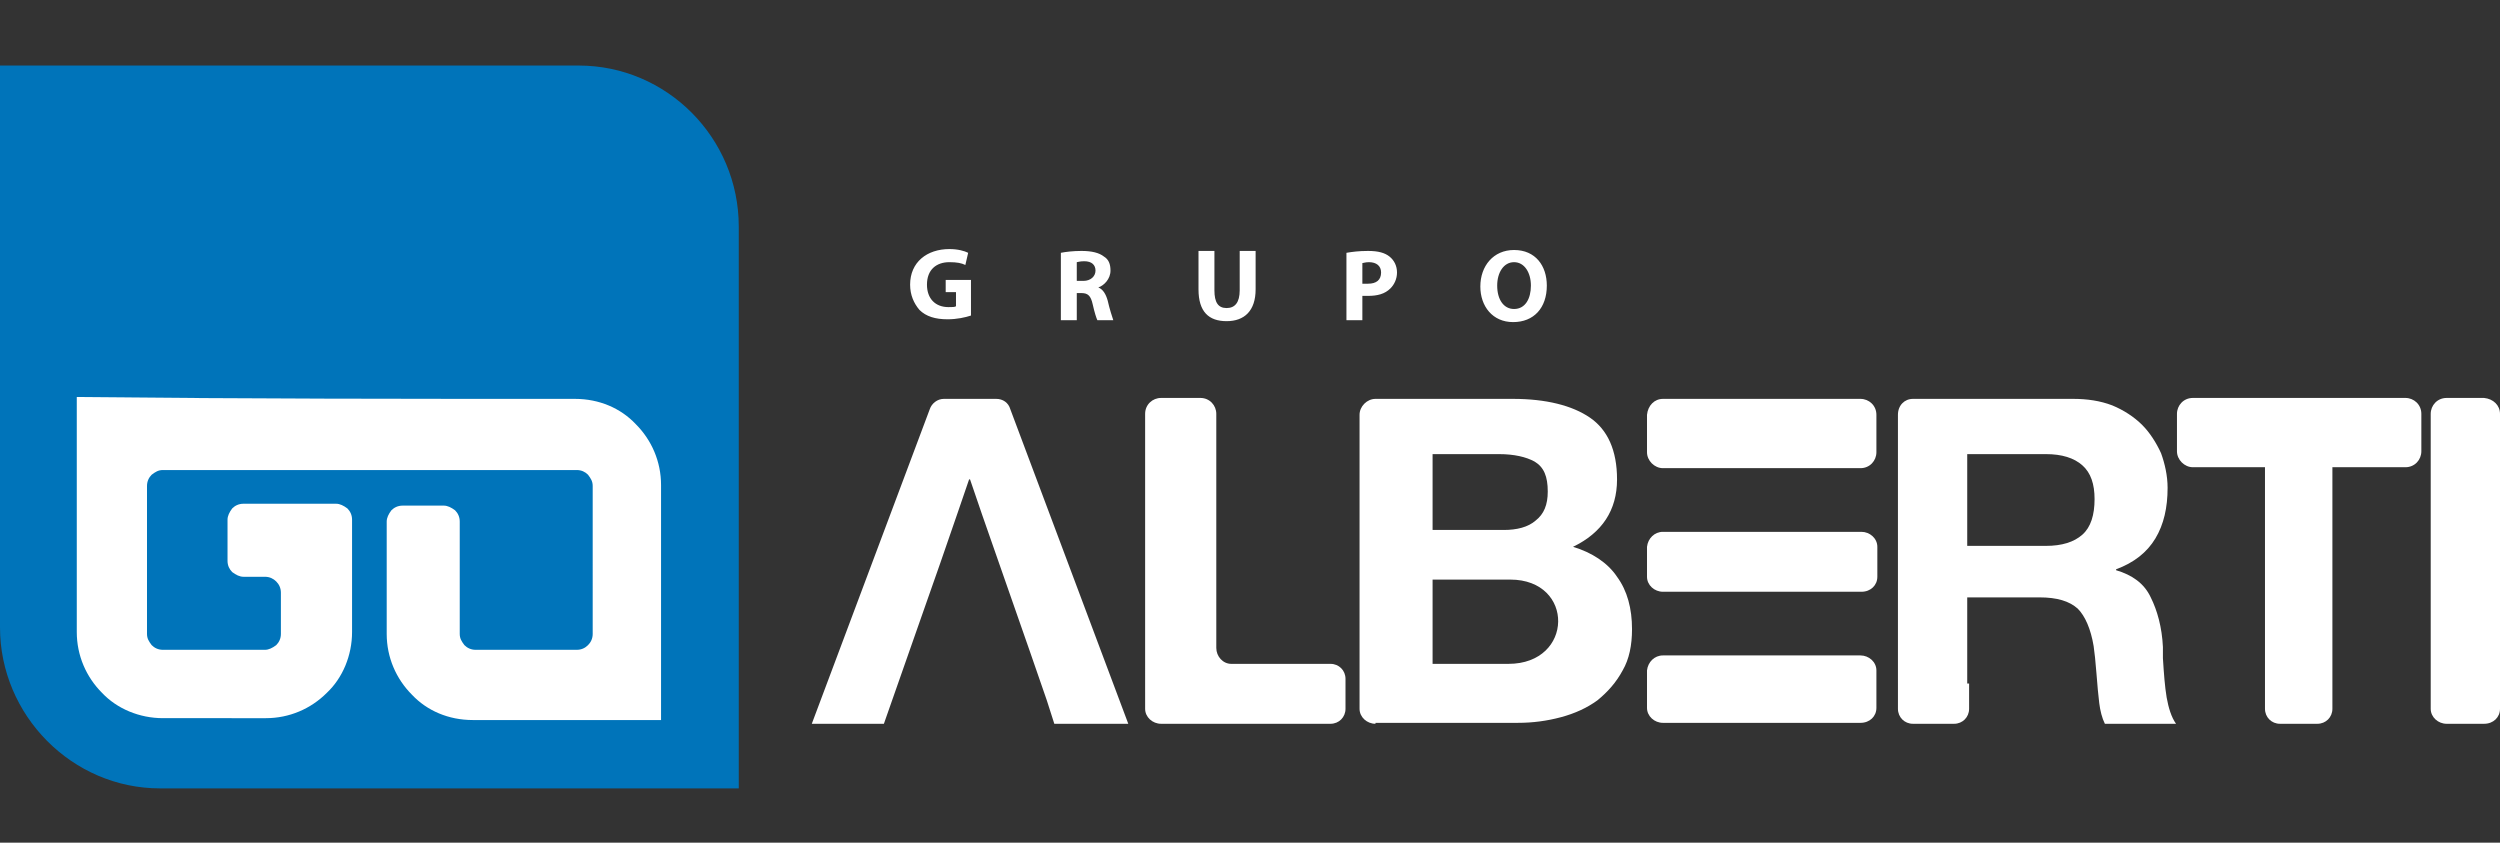 <?xml version="1.0" encoding="utf-8"?>
<!-- Generator: Adobe Illustrator 19.0.0, SVG Export Plug-In . SVG Version: 6.00 Build 0)  -->
<svg version="1.1" id="Camada_1" xmlns="http://www.w3.org/2000/svg" xmlns:xlink="http://www.w3.org/1999/xlink" x="0px" y="0px"
	 viewBox="0 0 267 90" style="enable-background:new 0 0 267 90;" xml:space="preserve">
<rect x="0" y="0" width="267" height="90" fill="#333333" stroke="none"/>
<style type="text/css">
	.st0{fill:none;}
	.st1{fill-rule:evenodd;clip-rule:evenodd;fill:#0074BA;}
	.st2{fill-rule:evenodd;clip-rule:evenodd;fill:#FFFFFF;}
	.st3{fill:#FFFFFF;}
</style>
<rect id="XMLID_1_" x="0" class="st0" width="267" height="90"/>
<g id="XMLID_3_">
	<path id="XMLID_28_" class="st1" d="M17.1,84.2h61.8v-60C78.9,14.7,71.2,7,61.8,7H0v60C0,76.4,7.7,84.2,17.1,84.2"/>
	<path id="XMLID_27_" class="st2" d="M61.4,42.6c2.6,0,4.9,1,6.5,2.7c1.7,1.7,2.7,4,2.7,6.5c0,9.7,0,15.4,0,25.1h-7.6h-1.7h-3.7
		h-7.1c-2.6,0-4.9-1-6.5-2.7c-1.7-1.7-2.7-4-2.7-6.5v-6v-4.9v-1.1c0-0.4,0.2-0.8,0.5-1.2c0.3-0.3,0.7-0.5,1.2-0.5h0.5h3.3H47h0.4
		c0.4,0,0.8,0.2,1.2,0.5c0.3,0.3,0.5,0.7,0.5,1.2v0.5v0.1v1.4v4v6c0,0.5,0.2,0.8,0.5,1.2c0.3,0.3,0.7,0.5,1.2,0.5h7.1h3.7
		c0.5,0,0.9-0.2,1.2-0.5c0.3-0.3,0.5-0.7,0.5-1.2V51.9c0-0.5-0.2-0.8-0.5-1.2c-0.3-0.3-0.7-0.5-1.2-0.5H26.9h-9.5
		c-0.5,0-0.8,0.2-1.2,0.5c-0.3,0.3-0.5,0.7-0.5,1.2v15.8c0,0.5,0.2,0.8,0.5,1.2c0.3,0.3,0.7,0.5,1.2,0.5h10.9c0.4,0,0.8-0.2,1.2-0.5
		c0.3-0.3,0.5-0.7,0.5-1.2v-3.3v-1.1c0-0.5-0.2-0.9-0.5-1.2c-0.3-0.3-0.7-0.5-1.2-0.5H28h-0.2h-1h-0.2H26c-0.4,0-0.8-0.2-1.2-0.5
		c-0.3-0.3-0.5-0.7-0.5-1.2v-0.3v-0.3v-3.3v-0.1v-0.4c0-0.4,0.2-0.8,0.5-1.2c0.3-0.3,0.7-0.5,1.2-0.5h0.5h0.4H28h1.9h5.4h0.6
		c0.4,0,0.8,0.2,1.2,0.5c0.3,0.3,0.5,0.7,0.5,1.2v6v6c0,2.5-1,4.9-2.7,6.5c-1.7,1.7-4,2.7-6.5,2.7H17.4c-2.5,0-4.9-1-6.5-2.7
		c-1.7-1.7-2.7-4-2.7-6.5c0-9.7,0-15.4,0-25.1C27.2,42.6,42.4,42.6,61.4,42.6"/>
	<path id="XMLID_24_" class="st2" d="M210.1,48.5h8.4c1.7,0,3,0.4,3.9,1.2c0.9,0.8,1.3,2,1.3,3.6c0,1.7-0.4,3-1.3,3.8
		c-0.9,0.8-2.2,1.2-3.9,1.2h-8.4V48.5z M210.1,73v-9.2h7.7c1.9,0,3.2,0.4,4.1,1.2c0.8,0.8,1.4,2.2,1.7,4c0.1,0.7,0.2,1.6,0.3,2.9
		c0.1,1.3,0.2,2.4,0.3,3.2c0.1,0.8,0.3,1.6,0.6,2.2h7.6c-0.5-0.7-0.8-1.7-1-2.8c-0.2-1.2-0.3-2.6-0.4-4.2c0-0.7,0-1,0-1.2
		c-0.1-2.1-0.6-3.9-1.3-5.3c-0.7-1.5-2-2.4-3.7-2.9v-0.1c1.9-0.7,3.3-1.8,4.2-3.3c0.9-1.5,1.3-3.3,1.3-5.4c0-1.3-0.3-2.6-0.7-3.7
		c-0.5-1.1-1.2-2.2-2-3c-0.9-0.9-2-1.6-3.2-2.1c-1.3-0.5-2.7-0.7-4.2-0.7h-13.1h-2h-2c-0.9,0-1.6,0.7-1.6,1.7v1.7v13.9v11.6V73v2.7
		c0,0.9,0.7,1.6,1.6,1.6h4.4c0.9,0,1.6-0.7,1.6-1.6V73z"/>
	<path id="XMLID_23_" class="st2" d="M86.7,77.3h7.7l2.7-7.7l2-5.7l1.3-3.7l1.9-5.5h0l1.2-3.5h0.1l1.3,3.8l5.1,14.6l1.8,5.2l0.8,2.5
		h7.9l-12.6-33.6c-0.2-0.7-0.8-1.1-1.5-1.1h-0.1h-5.3h-0.2c-0.7,0-1.3,0.5-1.5,1.1L86.7,77.3z"/>
	<path id="XMLID_22_" class="st2" d="M177.6,42.6h21.1c0.9,0,1.7,0.7,1.7,1.7v4c0,0.9-0.7,1.7-1.7,1.7h-21.1c-0.9,0-1.7-0.8-1.7-1.7
		v-4C176,43.3,176.7,42.6,177.6,42.6"/>
	<path id="XMLID_21_" class="st2" d="M177.6,70h21.1c0.9,0,1.7,0.7,1.7,1.6v4c0,0.9-0.7,1.6-1.7,1.6h-21.1c-0.9,0-1.7-0.7-1.7-1.6
		v-4C176,70.7,176.7,70,177.6,70"/>
	<path id="XMLID_20_" class="st2" d="M177.6,56.8h21.2c0.9,0,1.7,0.7,1.7,1.6v3.2c0,0.9-0.7,1.6-1.7,1.6h-21.2
		c-0.9,0-1.7-0.7-1.7-1.6v-3.2C176,57.5,176.7,56.8,177.6,56.8"/>
	<path id="XMLID_19_" class="st2" d="M249.1,49.9v25.8c0,0.9-0.7,1.6-1.6,1.6h-4c-0.9,0-1.6-0.7-1.6-1.6V49.9h-7.7
		c-0.9,0-1.7-0.8-1.7-1.7v-4c0-0.9,0.7-1.7,1.7-1.7h22.7c0.9,0,1.7,0.7,1.7,1.7v4c0,0.9-0.7,1.7-1.7,1.7H249.1z"/>
	<path id="XMLID_18_" class="st2" d="M267,44.2v31.5c0,0.9-0.7,1.6-1.7,1.6h-4c-0.9,0-1.7-0.7-1.7-1.6V44.2c0-0.9,0.7-1.7,1.7-1.7h4
		C266.3,42.6,267,43.3,267,44.2"/>
	<path id="XMLID_17_" class="st2" d="M125.8,77.3c6.6,0,9.7,0,16.3,0c0.9,0,1.6-0.7,1.6-1.6v-3.2c0-0.9-0.7-1.6-1.6-1.6h-6.5h-0.1
		h-0.2h-0.2h-0.2h-0.2h-0.2h-0.2h-0.2h-0.2h-0.2H134h-0.2h-0.2h-0.2h-0.2h-0.2H133h-0.2h-0.2h-0.2h-0.2h-0.2h-0.5
		c-0.9,0-1.6-0.8-1.6-1.7v-0.5v-0.4v-0.4v-0.4v-0.4v-0.4v-0.4v-0.4v-0.4V65v-0.4v-0.4v-0.4v-0.4v-0.4v-0.4v-0.4V62v-0.3v-0.4v-0.4
		v-0.3v-0.4v-0.4v-0.3V59v-0.3v-0.4v-0.3v-0.4v-0.3v-0.4v-0.3v-0.4v-0.3v-0.4V55v-0.4v-0.3v-0.4v-0.4v-0.3v-0.4v-0.3V52v-0.4v-0.3
		v-0.4v-0.4v-0.4v-0.4v-0.4V49v-0.4v-0.4v-0.4v-0.4v-0.4v-0.4v-0.4v-0.4v-0.4V45v-0.4v-0.4c0-0.9-0.7-1.7-1.7-1.7H124
		c-0.9,0-1.7,0.7-1.7,1.7v22V74v1.7c0,0.9,0.8,1.6,1.7,1.6H125.8"/>
	<path id="XMLID_13_" class="st2" d="M153,48.5h1.9h5.2c1.6,0,2.9,0.3,3.8,0.8c1,0.6,1.4,1.6,1.4,3.2c0,1.4-0.4,2.4-1.3,3.1
		c-0.8,0.7-2,1-3.4,1H153V48.5z M153,61.9h8.3c6.9,0,6.8,9-0.2,9H153V61.9z M146.9,77.3c-0.9,0-1.7-0.7-1.7-1.6v-3.3V46.3v-2
		c0-0.9,0.8-1.7,1.7-1.7h1.4h1h12.3c3.5,0,6.3,0.7,8.2,2c1.9,1.3,2.9,3.5,2.9,6.6c0,3.3-1.6,5.7-4.7,7.2c2,0.6,3.7,1.7,4.7,3.2
		c1.1,1.5,1.6,3.4,1.6,5.6c0,1.7-0.3,3.2-1,4.4c-0.7,1.3-1.6,2.3-2.7,3.2c-1.1,0.8-2.4,1.4-3.9,1.8c-1.5,0.4-3,0.6-4.6,0.6h-11.9
		H146.9z"/>
	<path id="XMLID_4_" class="st3" d="M161.7,28c1.1,0,1.8,1.1,1.8,2.5c0,1.4-0.6,2.5-1.8,2.5c-1.1,0-1.8-1-1.8-2.5
		C159.9,29.1,160.6,28,161.7,28 M161.7,26.7c-2.2,0-3.6,1.7-3.6,3.9c0,2.1,1.3,3.8,3.5,3.8c2.2,0,3.6-1.5,3.6-3.9
		C165.2,28.4,164,26.7,161.7,26.7z M145.5,28.1c0.1,0,0.3-0.1,0.7-0.1c0.8,0,1.3,0.4,1.3,1.1c0,0.8-0.5,1.2-1.4,1.2
		c-0.2,0-0.4,0-0.6,0V28.1z M143.8,34.2h1.7v-2.6c0.2,0,0.3,0,0.6,0c1,0,1.8-0.2,2.4-0.8c0.4-0.4,0.7-1,0.7-1.7
		c0-0.7-0.3-1.3-0.8-1.7c-0.5-0.4-1.2-0.6-2.3-0.6c-1,0-1.7,0.1-2.3,0.2V34.2z M128,26.8v4.1c0,2.4,1.1,3.4,3,3.4
		c1.9,0,3.1-1.1,3.1-3.4v-4.1h-1.7V31c0,1.3-0.5,1.9-1.4,1.9c-0.9,0-1.3-0.6-1.3-1.9v-4.2H128z M115,28c0.1,0,0.3-0.1,0.8-0.1
		c0.8,0,1.2,0.4,1.2,1c0,0.6-0.5,1.1-1.3,1.1H115V28z M113.3,34.2h1.7v-2.9h0.5c0.7,0,1,0.3,1.2,1.2c0.2,0.9,0.4,1.5,0.5,1.7h1.7
		c-0.1-0.3-0.4-1.2-0.6-2.1c-0.2-0.7-0.5-1.2-1-1.4v0c0.6-0.2,1.3-0.9,1.3-1.8c0-0.7-0.2-1.2-0.7-1.5c-0.5-0.4-1.3-0.6-2.4-0.6
		c-0.9,0-1.7,0.1-2.2,0.2V34.2z M103.7,29.9H101v1.3h1.1v1.5c-0.1,0.1-0.4,0.1-0.8,0.1c-1.4,0-2.3-0.9-2.3-2.4c0-1.6,1-2.4,2.4-2.4
		c0.8,0,1.3,0.1,1.7,0.3l0.3-1.3c-0.4-0.2-1.1-0.4-2-0.4c-2.4,0-4.2,1.4-4.2,3.8c0,1.1,0.4,2,1,2.7c0.7,0.7,1.7,1,3,1
		c1,0,1.9-0.2,2.5-0.4V29.9z"/>
</g>
</svg>
